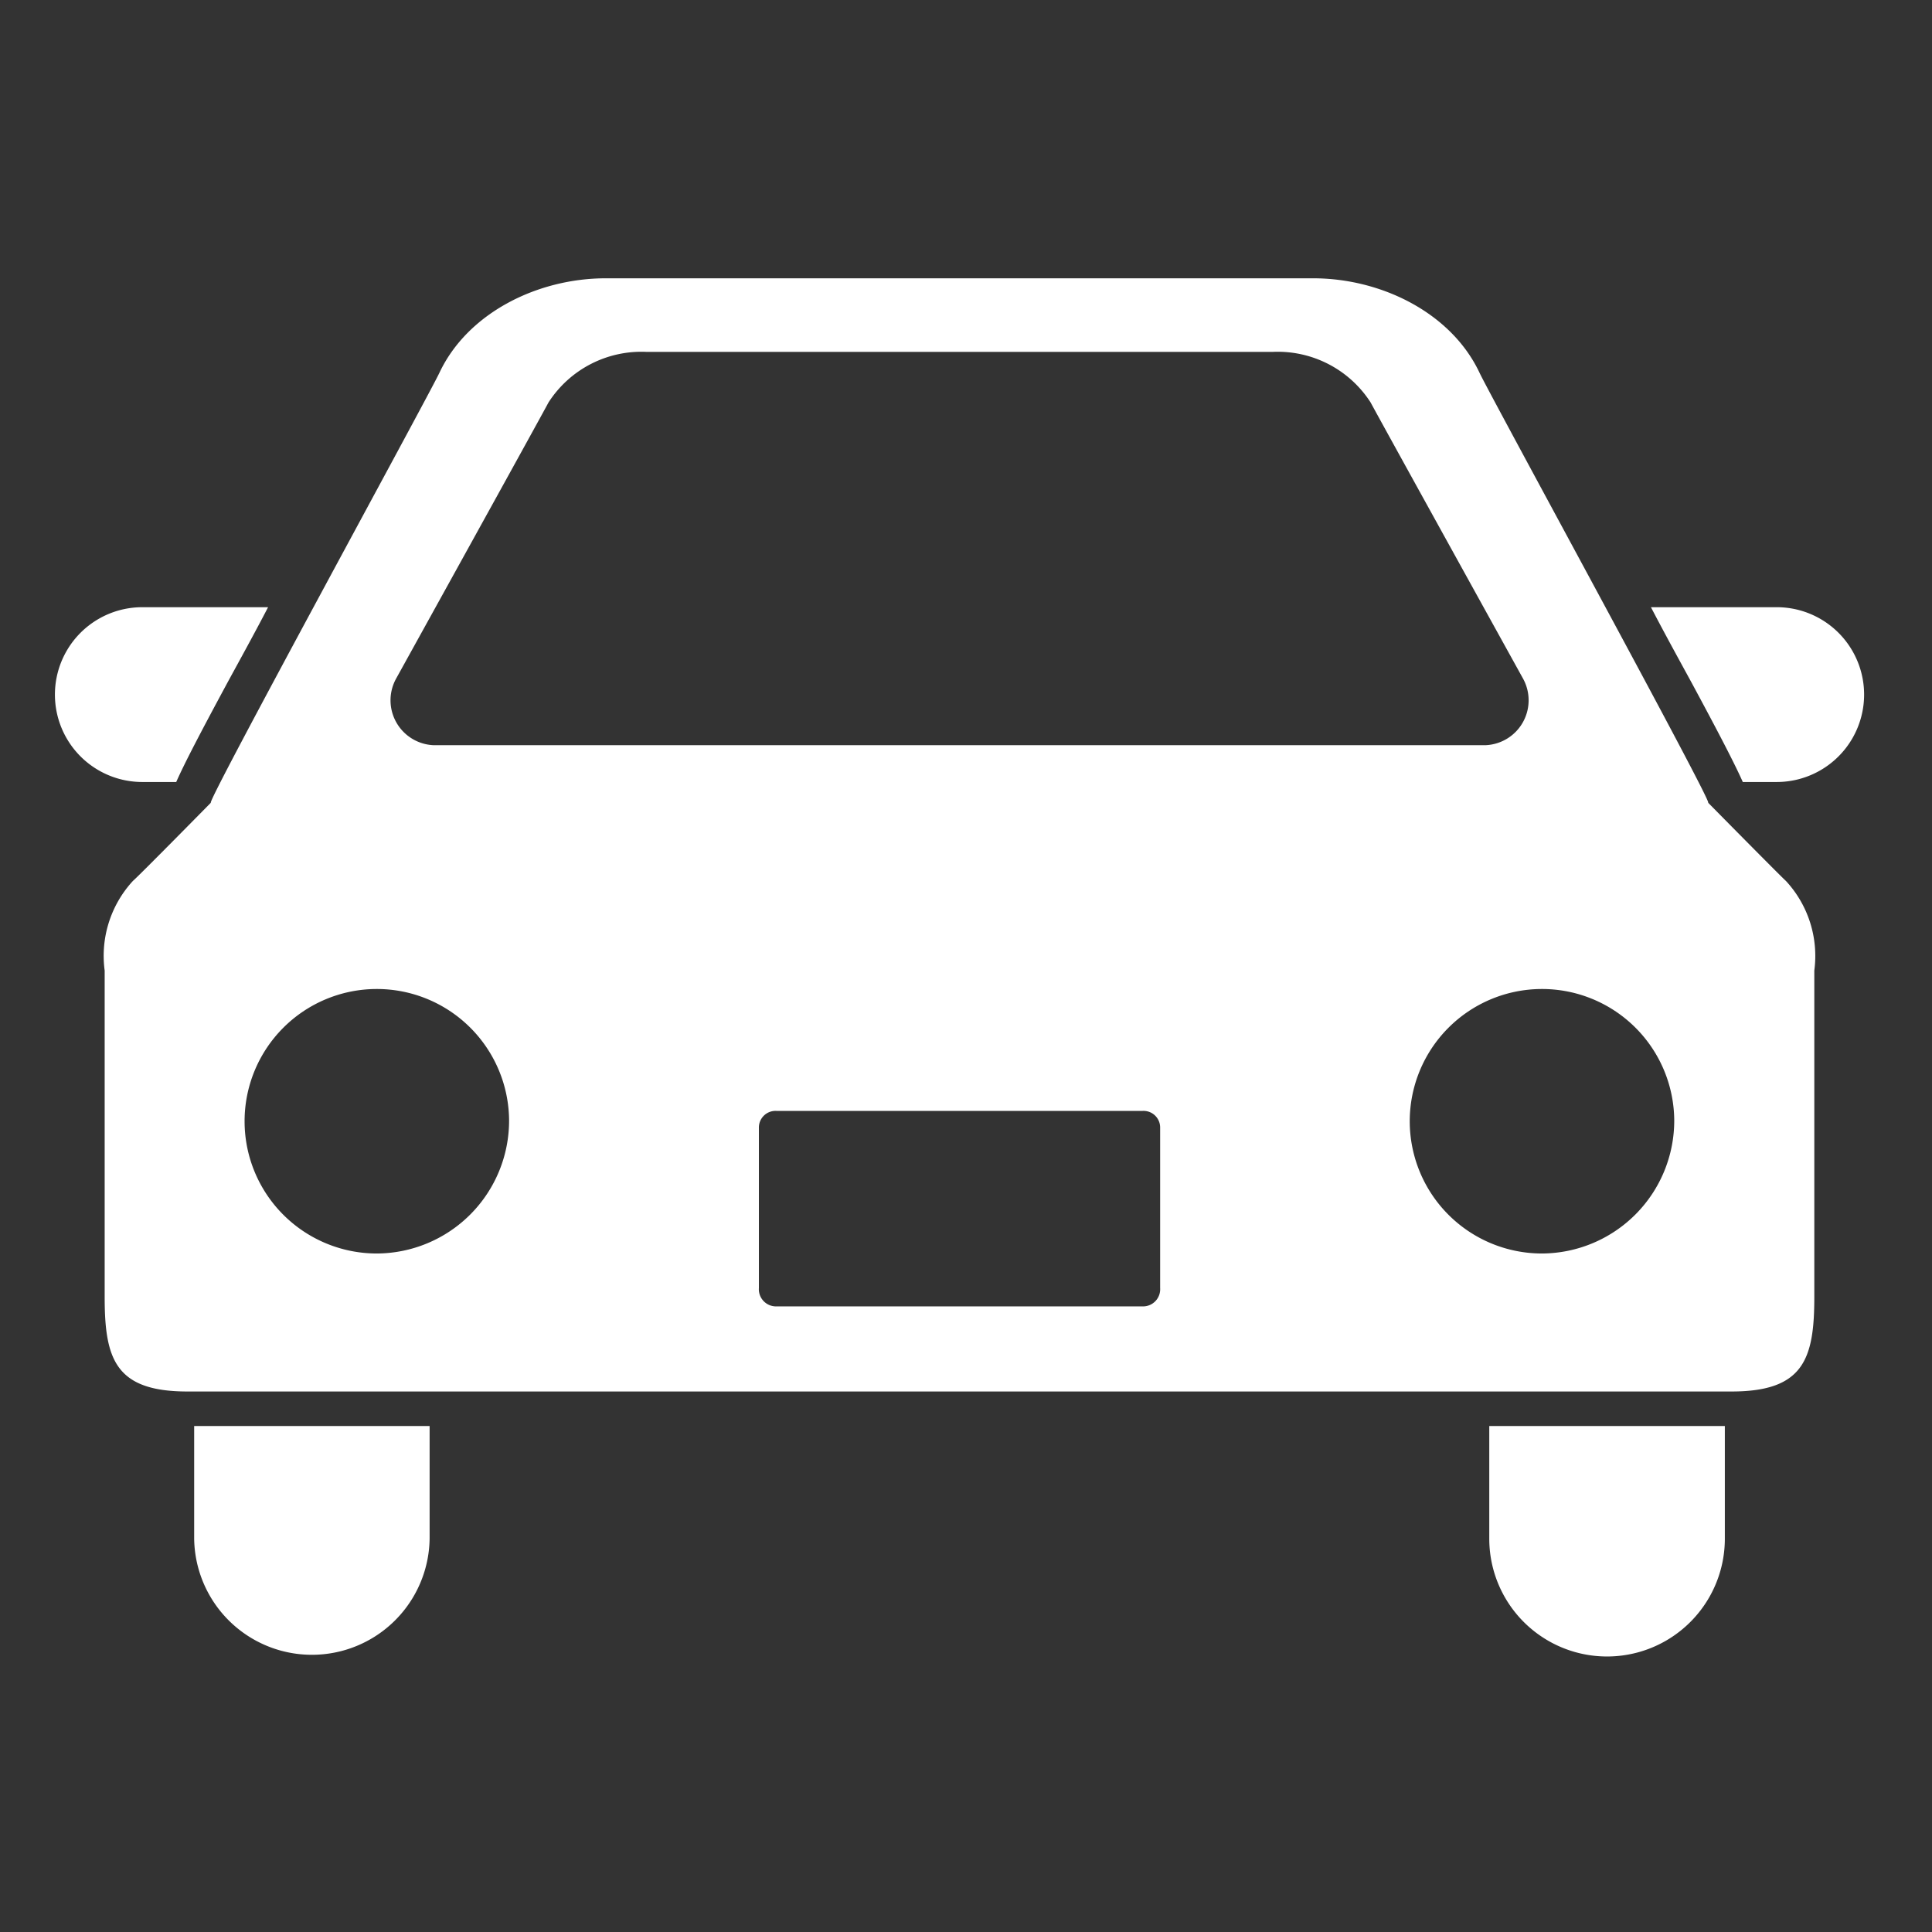 <svg id="icn_clinic01.svg" xmlns="http://www.w3.org/2000/svg" width="84" height="84" viewBox="0 0 84 84">
  <rect x="0" y="0" width="84" height="84" fill="#333333" stroke="none"/>
  <defs>
    <style>
      .cls-1 {
        fill: #ffee7c;
        fill-opacity: 0;
      }

      .cls-2 {
        fill: #fff;
        fill-rule: evenodd;
      }
    </style>
  </defs>
  <rect id="長方形_1602" data-name="長方形 1602" class="cls-1" width="84" height="84"/>
  <path id="シェイプ_882" data-name="シェイプ 882" class="cls-2" d="M663.662,22944c0.353-.8,1.03-2.1,2.216-4.3,0.544-1,1.154-2.1,1.778-3.3h-5.468a3.8,3.8,0,0,0,0,7.6h1.474Zm69.586-7.6H727.78c0.626,1.2,1.233,2.3,1.778,3.3,1.186,2.2,1.86,3.5,2.216,4.3h1.474A3.8,3.8,0,0,0,733.248,22936.4Zm-68.806,40.5a5.119,5.119,0,0,0,10.237,0v-4.9H664.442v4.9Zm56.309,0a5.121,5.121,0,0,0,10.242,0v-4.9H720.751v4.9Zm9.515-32c0.26,0.1-9.476-17.7-9.942-18.7-1.229-2.6-4.267-4.1-7.23-4.1H682.339c-2.965,0-6,1.5-7.23,4.1-0.466,1-10.2,18.8-9.94,18.7,0,0-3.149,3.2-3.389,3.4a4.807,4.807,0,0,0-1.229,3.9v14.2c0,2.7.472,4.1,3.6,4.1h67.132c3.127,0,3.6-1.4,3.6-4.1v-14.2a4.8,4.8,0,0,0-1.236-3.9C733.42,22948.1,730.266,22944.9,730.266,22944.9Zm-57.041-5.4s6.253-11.3,6.622-12a4.8,4.8,0,0,1,4.273-2.2h27.2a4.8,4.8,0,0,1,4.273,2.2c0.372,0.7,6.624,12,6.624,12a1.954,1.954,0,0,1-1.639,2.9H674.862A1.953,1.953,0,0,1,673.225,22939.5Zm-0.836,25a5.75,5.75,0,1,1,5.745-5.8A5.776,5.776,0,0,1,672.389,22964.5Zm34.052,1.5a0.746,0.746,0,0,1-.759.8H689.756a0.747,0.747,0,0,1-.761-0.8v-7a0.724,0.724,0,0,1,.761-0.7h15.926a0.723,0.723,0,0,1,.759.7v7h0Zm16.605-1.5a5.75,5.75,0,1,1,5.747-5.8A5.778,5.778,0,0,1,723.046,22964.5Z" transform="translate(-656 -22910)"/>
</svg>
